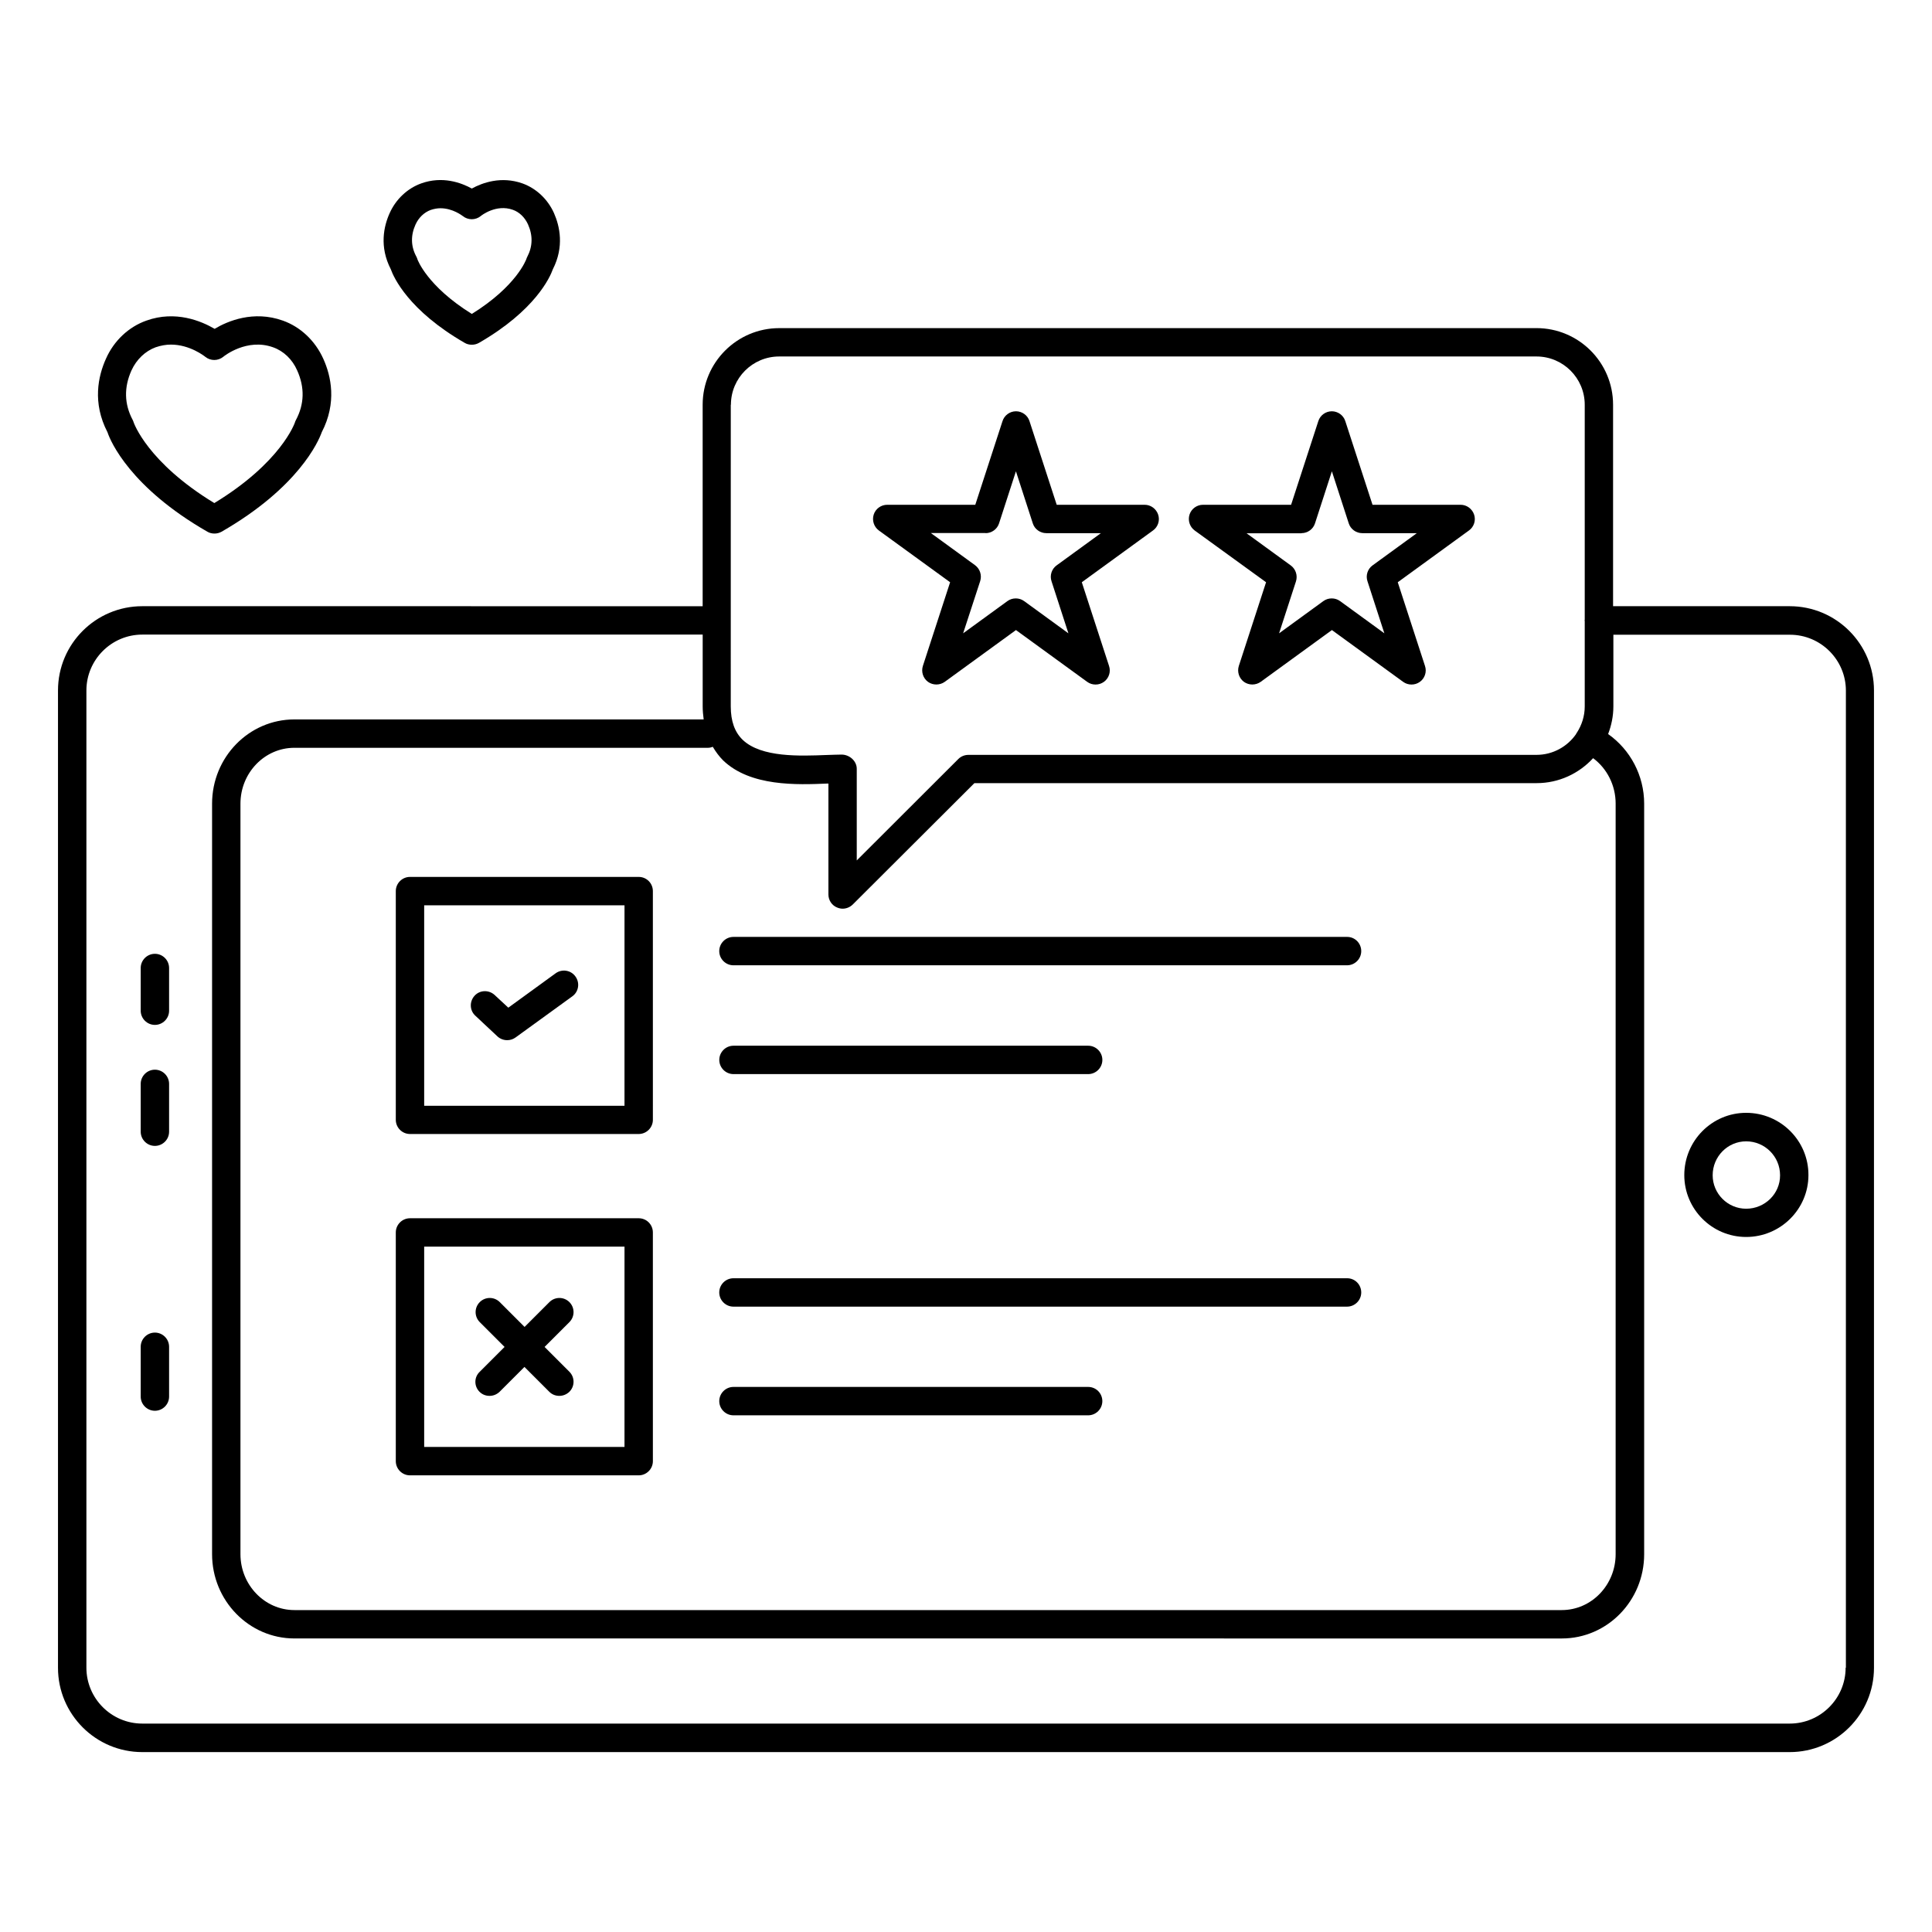 <?xml version="1.0" encoding="UTF-8"?>
<!-- Uploaded to: ICON Repo, www.svgrepo.com, Generator: ICON Repo Mixer Tools -->
<svg fill="#000000" width="800px" height="800px" version="1.1" viewBox="144 144 512 512" xmlns="http://www.w3.org/2000/svg">
 <g>
  <path d="m618.29 304.65h-46.809v-53.391c0-11.203-9.098-20.305-20.305-20.305l-200.66 0.004c-11.203 0-20.305 9.098-20.305 20.305v53.391l-148.51-0.004c-12.332 0-22.332 10-22.332 22.332v259.01c0 12.293 10 22.332 22.332 22.332h436.59c12.293 0 22.332-10 22.332-22.332v-259.01c0-12.332-10.004-22.332-22.336-22.332zm-46.129 52.336v198.89c0 8.16-6.391 14.812-14.289 14.812h-335.86c-7.859 0-14.289-6.656-14.289-14.812v-198.89c0-8.16 6.391-14.812 14.289-14.812h109.64c0.453 0 0.863-0.113 1.242-0.262 0.789 1.316 1.656 2.519 2.746 3.609 7.258 6.957 19.551 6.469 27.672 6.129h0.227v29.402c0 1.504 0.902 2.894 2.332 3.461 0.453 0.188 0.941 0.301 1.43 0.301 0.977 0 1.918-0.375 2.668-1.09l32.258-32.184h149c5.902 0 11.242-2.559 14.965-6.617 3.676 2.738 5.973 7.172 5.973 12.062zm-234.46-105.73c0-7.07 5.754-12.785 12.785-12.785h200.7c7.07 0 12.785 5.754 12.785 12.785v56.961c0 0.074-0.039 0.113-0.039 0.188 0 0.074 0.039 0.113 0.039 0.188v22.633c0 2.559-0.789 4.926-2.066 6.918-0.039 0.074-0.152 0.152-0.188 0.262v0.074c-2.293 3.348-6.168 5.566-10.527 5.566l-150.55 0.004c-0.977 0-1.957 0.375-2.668 1.09l-26.922 26.883v-24.289c0-2.066-1.918-3.762-4.023-3.762-1.164 0-2.519 0.074-4.062 0.113-6.844 0.262-17.184 0.715-22.145-4.023-2.106-2.031-3.16-4.926-3.16-8.875l0.004-79.93zm295.41 334.7c0 8.16-6.656 14.812-14.812 14.812h-436.59c-8.16 0-14.812-6.656-14.812-14.812v-258.97c0-8.16 6.656-14.812 14.812-14.812h148.51v19.023c0 1.203 0.113 2.332 0.262 3.461l-108.47-0.004c-12.031 0-21.809 10-21.809 22.332v198.89c0 12.293 9.777 22.332 21.809 22.332l335.9 0.004c12.031 0 21.809-10 21.809-22.332v-198.89c0-7.481-3.684-14.324-9.551-18.461 0.863-2.258 1.391-4.738 1.391-7.293v-19.023h46.809c8.16 0 14.812 6.656 14.812 14.812v258.93z"/>
  <path d="m185.05 497.15c-2.066 0-3.762 1.691-3.762 3.762v13.195c0 2.066 1.691 3.762 3.762 3.762 2.066 0 3.762-1.691 3.762-3.762v-13.195c0-2.07-1.691-3.762-3.762-3.762z"/>
  <path d="m185.05 427.48c-2.066 0-3.762 1.691-3.762 3.762v12.672c0 2.066 1.691 3.762 3.762 3.762 2.066 0 3.762-1.691 3.762-3.762v-12.672c0-2.07-1.691-3.762-3.762-3.762z"/>
  <path d="m185.05 396.77c-2.066 0-3.762 1.691-3.762 3.762v11.316c0 2.066 1.691 3.762 3.762 3.762 2.066 0 3.762-1.691 3.762-3.762v-11.316c0-2.07-1.691-3.762-3.762-3.762z"/>
  <path d="m606.75 438.91c-9.062 0-16.395 7.406-16.395 16.504 0 9.062 7.371 16.395 16.395 16.395 9.098 0 16.504-7.371 16.504-16.395 0.039-9.098-7.371-16.504-16.504-16.504zm0 25.414c-4.887 0-8.875-3.984-8.875-8.875 0-4.965 3.984-8.984 8.875-8.984 4.965 0 8.984 4.023 8.984 8.984 0.039 4.891-4.023 8.875-8.984 8.875z"/>
  <path d="m313.26 376.39h-60.609c-2.066 0-3.762 1.691-3.762 3.762v60.609c0 2.066 1.691 3.762 3.762 3.762h60.609c2.066 0 3.762-1.691 3.762-3.762l-0.004-60.609c0-2.07-1.652-3.762-3.758-3.762zm-3.762 60.645h-53.086v-53.125h53.09z"/>
  <path d="m313.26 466.85h-60.609c-2.066 0-3.762 1.691-3.762 3.762v60.609c0 2.066 1.691 3.762 3.762 3.762h60.609c2.066 0 3.762-1.691 3.762-3.762l-0.004-60.613c0-2.066-1.652-3.758-3.758-3.758zm-3.762 60.605h-53.086v-53.086h53.09z"/>
  <path d="m275.85 418.68c0.715 0.641 1.617 0.977 2.559 0.977 0.789 0 1.543-0.227 2.219-0.715l15.039-10.902c1.691-1.203 2.066-3.57 0.828-5.266-1.203-1.691-3.57-2.066-5.266-0.828l-12.52 9.098-3.648-3.383c-1.543-1.391-3.91-1.316-5.301 0.227s-1.316 3.91 0.227 5.301z"/>
  <path d="m271.07 512.83c0.754 0.754 1.691 1.09 2.668 1.09 0.977 0 1.918-0.375 2.668-1.09l6.578-6.578 6.578 6.578c0.754 0.754 1.691 1.09 2.668 1.09s1.918-0.375 2.668-1.09c1.465-1.465 1.465-3.836 0-5.301l-6.578-6.578 6.578-6.578c1.465-1.465 1.465-3.836 0-5.301-1.465-1.465-3.836-1.465-5.301 0l-6.578 6.578-6.578-6.578c-1.465-1.465-3.836-1.465-5.301 0-1.465 1.465-1.465 3.836 0 5.301l6.578 6.578-6.578 6.578c-1.535 1.43-1.535 3.836-0.07 5.301z"/>
  <path d="m501.02 392.29h-162.65c-2.066 0-3.762 1.691-3.762 3.762 0 2.066 1.691 3.762 3.762 3.762h162.61c2.066 0 3.762-1.691 3.762-3.762 0-2.066-1.656-3.762-3.723-3.762z"/>
  <path d="m338.38 428.65h93.996c2.066 0 3.762-1.691 3.762-3.762 0-2.066-1.691-3.762-3.762-3.762h-93.996c-2.066 0-3.762 1.691-3.762 3.762 0.004 2.07 1.695 3.762 3.762 3.762z"/>
  <path d="m501.02 482.75h-162.65c-2.066 0-3.762 1.691-3.762 3.762 0 2.066 1.691 3.762 3.762 3.762h162.61c2.066 0 3.762-1.691 3.762-3.762 0-2.07-1.656-3.762-3.723-3.762z"/>
  <path d="m432.37 511.55h-93.996c-2.066 0-3.762 1.691-3.762 3.762 0 2.066 1.691 3.762 3.762 3.762h93.996c2.066 0 3.762-1.691 3.762-3.762-0.004-2.07-1.656-3.762-3.762-3.762z"/>
  <path d="m479.52 298.3-7.219 22.184c-0.488 1.543 0.039 3.234 1.355 4.211 1.316 0.941 3.121 0.941 4.438 0l18.875-13.723 18.875 13.723c0.676 0.488 1.43 0.715 2.219 0.715s1.543-0.227 2.219-0.715c1.316-0.941 1.879-2.668 1.355-4.211l-7.219-22.184 18.875-13.723c1.316-0.941 1.879-2.668 1.355-4.211-0.527-1.543-1.957-2.594-3.57-2.594h-23.348l-7.219-22.184c-0.488-1.543-1.957-2.594-3.57-2.594-1.617 0-3.082 1.055-3.57 2.594l-7.219 22.184h-23.348c-1.617 0-3.082 1.055-3.57 2.594-0.488 1.543 0.039 3.234 1.355 4.211zm9.398-13.008c1.617 0 3.082-1.055 3.57-2.594l4.473-13.797 4.473 13.797c0.488 1.543 1.957 2.594 3.57 2.594h14.477l-11.73 8.535c-1.316 0.941-1.879 2.668-1.355 4.211l4.473 13.797-11.73-8.535c-0.676-0.488-1.43-0.715-2.219-0.715-0.789 0-1.543 0.227-2.219 0.715l-11.73 8.535 4.473-13.762c0.488-1.543-0.039-3.234-1.355-4.211l-11.73-8.535h14.562z"/>
  <path d="m395.79 298.3-7.219 22.184c-0.488 1.543 0.039 3.234 1.355 4.211 1.316 0.941 3.121 0.941 4.438 0l18.875-13.723 18.875 13.723c0.676 0.488 1.43 0.715 2.219 0.715 0.789 0 1.543-0.227 2.219-0.715 1.316-0.941 1.879-2.668 1.355-4.211l-7.219-22.184 18.875-13.723c1.316-0.941 1.879-2.668 1.355-4.211-0.527-1.543-1.957-2.594-3.57-2.594h-23.312l-7.219-22.184c-0.488-1.543-1.957-2.594-3.57-2.594-1.617 0-3.082 1.055-3.57 2.594l-7.219 22.184h-23.348c-1.617 0-3.082 1.055-3.57 2.594-0.488 1.543 0.039 3.234 1.355 4.211zm9.398-13.008c1.617 0 3.082-1.055 3.57-2.594l4.473-13.797 4.473 13.797c0.488 1.543 1.957 2.594 3.57 2.594h14.477l-11.73 8.535c-1.316 0.941-1.879 2.668-1.355 4.211l4.473 13.797-11.73-8.535c-0.676-0.488-1.43-0.715-2.219-0.715s-1.543 0.227-2.219 0.715l-11.73 8.535 4.519-13.836c0.488-1.543-0.039-3.234-1.355-4.211l-11.73-8.535h14.516z"/>
  <path d="m198.96 284.91c0.562 0.34 1.242 0.488 1.879 0.488 0.641 0 1.277-0.152 1.879-0.488 20.379-11.73 25.68-23.914 26.543-26.355 4.062-7.82 2.481-14.926 0.414-19.477-2.144-4.773-6.055-8.461-10.715-10.113-7.781-2.781-14.625 0.113-18.086 2.18-3.461-2.031-10.34-4.965-18.086-2.18-4.699 1.656-8.609 5.34-10.715 10.113-2.066 4.586-3.648 11.656 0.414 19.477 0.793 2.445 6.094 14.664 26.473 26.355zm-20.117-42.746c1.316-2.894 3.648-5.113 6.391-6.129 1.43-0.488 2.781-0.715 4.062-0.715 5.039 0 8.91 3.082 9.098 3.234 1.391 1.129 3.383 1.129 4.773 0 0.262-0.227 6.277-5 13.195-2.519 2.781 0.977 5.113 3.195 6.391 6.129 2.031 4.512 1.918 8.949-0.34 13.16-0.113 0.188-0.188 0.414-0.262 0.641-0.039 0.113-3.609 10.566-21.355 21.355-17.742-10.793-21.312-21.246-21.352-21.32-0.074-0.227-0.152-0.453-0.262-0.676-2.258-4.211-2.367-8.648-0.34-13.16z"/>
  <path d="m267.16 234.87c0.562 0.34 1.242 0.488 1.879 0.488 0.641 0 1.277-0.152 1.879-0.488 14.891-8.574 18.836-17.371 19.59-19.512 3.047-5.977 1.844-11.391 0.301-14.891-1.656-3.684-4.699-6.543-8.348-7.859-5.641-1.992-10.602-0.188-13.422 1.355-2.82-1.543-7.781-3.383-13.422-1.355-3.648 1.316-6.691 4.172-8.348 7.859-1.578 3.496-2.781 8.91 0.301 14.891 0.754 2.141 4.703 10.938 19.59 19.512zm-13.043-31.359c0.828-1.844 2.293-3.234 4.023-3.871 0.902-0.301 1.766-0.453 2.594-0.453 3.269 0 5.789 1.992 5.902 2.066 1.391 1.129 3.383 1.129 4.773 0 0.152-0.152 4.098-3.234 8.496-1.656 1.73 0.602 3.195 2.031 4.023 3.871 1.316 2.934 1.242 5.828-0.188 8.574-0.113 0.188-0.188 0.414-0.262 0.641-0.039 0.074-2.519 7.106-14.438 14.512-11.918-7.406-14.398-14.438-14.398-14.438-0.074-0.227-0.152-0.453-0.262-0.676-1.508-2.742-1.582-5.637-0.266-8.57z"/>
 </g>
</svg>